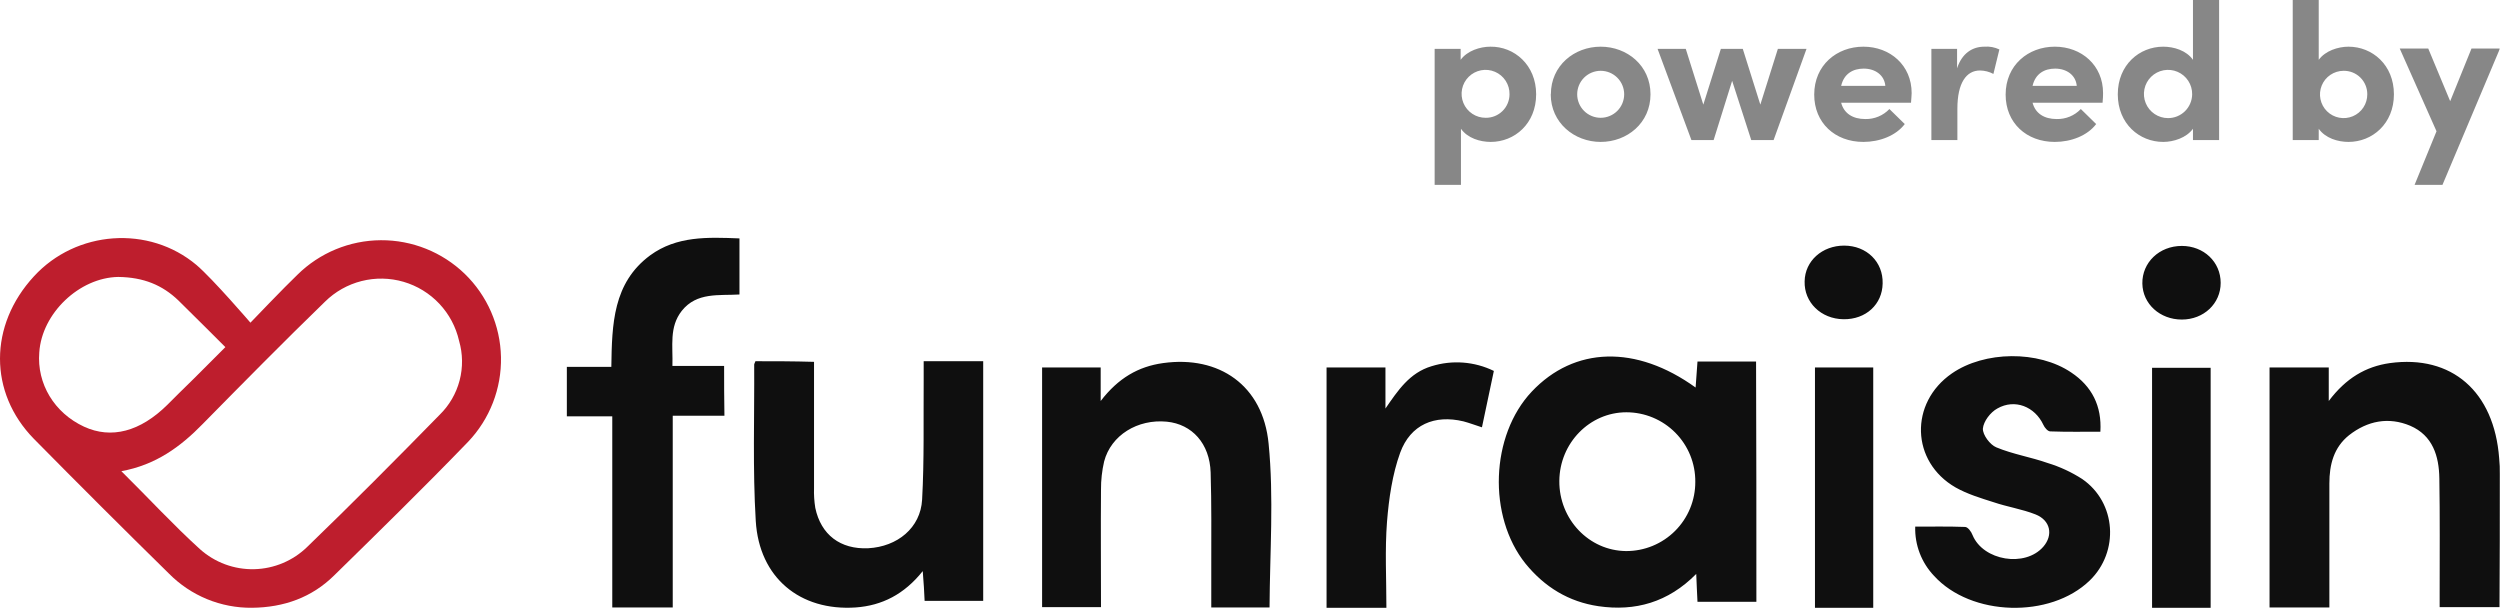 <svg width="798" height="195" viewBox="0 0 798 195" fill="none" xmlns="http://www.w3.org/2000/svg">
<g clip-path="url(#clip0_2185_9639)">
<path d="M560.638 192.1H541.838C541.738 189.4 541.538 186.7 541.438 183.2C532.438 192.3 521.937 195.2 510.237 193.5C500.737 192.1 493.037 187.4 486.938 179.9C474.837 164.8 475.738 139 488.938 125C502.538 110.6 522.237 110 541.237 123.7C541.437 120.9 541.638 118.2 541.838 115.4H560.537C560.637 140.9 560.638 166.3 560.638 192.1ZM541.138 153.8C541.164 150.894 540.614 148.012 539.521 145.32C538.427 142.627 536.811 140.178 534.765 138.114C532.719 136.05 530.285 134.412 527.603 133.294C524.921 132.176 522.043 131.6 519.138 131.6C507.438 131.6 497.837 141.4 497.737 153.5C497.637 165.8 507.237 175.8 519.037 175.9C521.943 175.913 524.823 175.351 527.51 174.245C530.198 173.139 532.639 171.511 534.694 169.457C536.749 167.402 538.376 164.96 539.482 162.273C540.588 159.586 541.151 156.706 541.138 153.8ZM241.137 115.3C240.937 115.9 240.738 116.1 240.738 116.4C240.838 133 240.238 149.7 241.238 166.3C242.338 184.4 255.338 195.1 273.138 193.9C281.538 193.3 288.638 189.7 294.538 182.3C294.838 186.1 295.038 189 295.138 191.8H313.837V115.3H294.837V121.4C294.737 134.1 295.037 146.8 294.337 159.5C293.837 168.5 286.438 174.5 277.138 175C268.238 175.4 262.037 170.7 260.237 162.1C259.902 160.018 259.768 157.908 259.837 155.8V115.5C253.137 115.3 247.137 115.3 241.137 115.3ZM797.938 151.3C797.971 149.631 797.904 147.961 797.737 146.3C796.137 124.9 782.538 113.2 762.838 115.9C755.138 117 748.838 120.7 743.338 128V117.3H724.438V193.9H743.537V154.3C743.537 148.3 744.938 142.8 749.838 138.9C755.738 134.3 762.438 133 769.338 135.9C776.538 139 778.538 145.6 778.638 152.7C778.838 164.8 778.737 176.9 778.737 189V193.8H797.838C797.938 179.4 797.938 165.3 797.938 151.3ZM404.938 141.6C403.138 123 389.137 113.4 371.237 115.9C363.337 117 356.937 120.7 351.337 128V117.3H332.638V193.8H351.438C351.438 181 351.337 168.6 351.438 156.3C351.419 153.271 351.754 150.251 352.438 147.3C354.638 138.9 363.137 133.7 372.438 134.6C380.538 135.4 386.137 141.6 386.438 150.8C386.738 160.8 386.638 170.8 386.638 180.7V193.9H405.237C405.337 176.3 406.638 158.8 404.938 141.6ZM231.137 116.8H214.637C214.837 110.4 213.537 104.4 217.637 99.2C222.437 93.2 229.437 94.4 236.037 94V76.1C225.837 75.7 216.037 75.3 207.537 81.5C195.637 90.3 195.337 103.5 195.137 117.1H180.938V132.9H195.438V193.9H214.738V132.7H231.238C231.138 127.1 231.137 122.2 231.137 116.8ZM617.338 183.8C629.138 196.8 654.437 197.5 667.037 185.3C676.537 176.1 675.538 160.4 664.638 152.9C661.223 150.701 657.522 148.985 653.638 147.8C648.238 145.9 642.537 145 637.237 142.8C635.237 142 632.837 138.8 632.938 136.8C633.138 134.5 635.337 131.6 637.537 130.4C643.137 127.2 649.537 129.8 652.237 135.6C652.637 136.5 653.637 137.7 654.438 137.7C659.838 137.9 665.137 137.8 670.438 137.8C670.938 129.6 667.738 123.3 661.138 118.9C650.638 111.8 633.437 112 623.037 119.2C609.437 128.6 609.937 147.4 624.237 155.6C627.937 157.7 632.238 159 636.338 160.3C640.738 161.8 645.437 162.5 649.737 164.2C654.537 166.1 655.437 170.8 652.237 174.5C646.437 181.2 633.038 179 629.638 170.8C629.238 169.7 628.137 168.2 627.237 168.2C622.037 168 616.738 168.1 611.338 168.1C611.25 170.984 611.735 173.856 612.765 176.551C613.795 179.246 615.349 181.71 617.338 183.8ZM456.938 116.9C449.938 119 446.237 124.6 442.237 130.4V117.3H423.438V194H442.538C442.538 184.6 442.037 175.5 442.737 166.5C443.337 159.1 444.438 151.4 446.938 144.5C450.237 135.5 457.938 132.3 467.138 134.5C469.038 135 470.838 135.7 473.038 136.4C474.338 130.3 475.537 124.5 476.837 118.4C470.639 115.377 463.519 114.84 456.938 116.9ZM597.938 194H579.338V117.3H597.938V194ZM600.938 90.5C601.138 83.6 595.838 78.4 588.638 78.4C581.638 78.4 576.137 83.3 576.037 89.8C575.837 96.5 581.238 101.8 588.438 101.9C595.637 102 600.837 97.1 600.938 90.5ZM686.938 194V117.4H705.638V194H686.938ZM708.838 90.3C708.838 83.6 703.438 78.5 696.438 78.5C689.238 78.5 683.738 83.8 683.838 90.5C683.938 97 689.438 102 696.438 102C703.438 102 708.838 96.9 708.838 90.3Z" fill="#0F0F0F"/>
<g opacity="0.5">
<path d="M490.337 30.1C490.337 39.5 483.437 45.3 475.837 45.3C472.437 45.3 468.437 44.1 466.337 41.1V59H457.938V15.6H466.237V19.1C468.337 16.2 472.437 14.9 475.737 14.9C483.337 14.8 490.337 20.7 490.337 30.1ZM481.837 30.1C481.867 28.579 481.443 27.083 480.618 25.805C479.794 24.526 478.607 23.522 477.209 22.921C475.811 22.321 474.266 22.151 472.771 22.433C471.276 22.715 469.898 23.436 468.816 24.505C467.733 25.574 466.993 26.941 466.691 28.432C466.389 29.924 466.539 31.471 467.121 32.877C467.703 34.282 468.691 35.483 469.959 36.324C471.226 37.165 472.716 37.61 474.237 37.6C475.23 37.612 476.216 37.427 477.137 37.055C478.058 36.684 478.896 36.133 479.603 35.436C480.309 34.739 480.871 33.908 481.254 32.992C481.638 32.076 481.836 31.093 481.837 30.1ZM495.038 30.1C495.038 20.9 502.538 14.9 510.938 14.9C519.337 14.9 526.838 20.9 526.838 30.1C526.838 39.3 519.337 45.3 510.938 45.3C502.538 45.3 494.997 39.2 494.997 30.1H495.038ZM518.438 30.1C518.438 28.111 517.647 26.203 516.241 24.797C514.834 23.39 512.927 22.6 510.938 22.6C508.948 22.6 507.041 23.39 505.634 24.797C504.228 26.203 503.438 28.111 503.438 30.1C503.438 32.089 504.228 33.997 505.634 35.403C507.041 36.81 508.948 37.6 510.938 37.6C512.927 37.6 514.834 36.81 516.241 35.403C517.647 33.997 518.438 32.089 518.438 30.1ZM576.638 15.6L566.138 44.7H558.997L552.898 25.8L546.997 44.7H539.898L529.097 15.6H538.097L543.698 33.4L549.297 15.6H556.297L561.898 33.4L567.497 15.6H576.638ZM609.997 32.8H587.698C588.598 36.2 591.398 38 595.398 38C596.833 38.032 598.259 37.764 599.585 37.213C600.911 36.662 602.108 35.84 603.097 34.8L607.997 39.6C605.197 43.3 599.997 45.3 594.797 45.3C585.697 45.3 579.097 39.2 579.097 30.2C579.097 20.8 586.297 14.9 594.797 14.9C603.297 14.9 610.198 20.8 610.198 29.7C610.138 30.4 610.137 31.4 609.997 32.8ZM601.797 27.4C601.497 24 598.598 21.9 594.898 21.9C591.498 21.9 588.598 23.5 587.698 27.4H601.797ZM638.198 15.8L636.297 23.6C634.974 22.892 633.498 22.515 631.997 22.5C627.697 22.5 624.797 26.4 624.797 34.7V44.7H616.497V15.6H624.698V21.8C626.298 16.9 629.698 14.9 633.398 14.9C635.062 14.764 636.733 15.075 638.237 15.8H638.198ZM671.097 32.8H648.797C649.697 36.2 652.497 38 656.497 38C657.933 38.032 659.359 37.764 660.685 37.213C662.011 36.662 663.208 35.84 664.198 34.8L669.097 39.6C666.297 43.3 661.098 45.3 655.898 45.3C646.798 45.3 640.198 39.2 640.198 30.2C640.198 20.8 647.398 14.9 655.898 14.9C664.398 14.9 671.297 20.8 671.297 29.7C671.337 30.4 671.238 31.4 671.138 32.8H671.097ZM662.898 27.4C662.598 24 659.697 21.9 655.997 21.9C652.597 21.9 649.697 23.5 648.797 27.4H662.898ZM708.338 0V44.7H699.997V41.1C697.897 44 693.797 45.3 690.497 45.3C682.897 45.3 675.997 39.5 675.997 30.1C675.997 20.7 682.897 14.9 690.497 14.9C693.897 14.9 697.897 16.1 699.997 19.1V0H708.338ZM699.737 30.1C699.757 28.573 699.323 27.075 698.489 25.795C697.655 24.516 696.459 23.513 695.054 22.915C693.649 22.317 692.098 22.15 690.598 22.436C689.097 22.722 687.716 23.447 686.629 24.52C685.542 25.593 684.799 26.964 684.494 28.461C684.188 29.957 684.335 31.51 684.915 32.923C685.494 34.336 686.481 35.544 687.749 36.395C689.018 37.246 690.51 37.7 692.037 37.7C694.064 37.705 696.011 36.91 697.453 35.486C698.895 34.062 699.716 32.126 699.737 30.1ZM764.138 30.1C764.138 39.5 757.238 45.3 749.638 45.3C746.238 45.3 742.238 44.1 740.138 41.1V44.7H731.838V0H740.138V19.1C742.238 16.2 746.338 14.9 749.638 14.9C757.238 14.9 764.138 20.7 764.138 30.1ZM755.638 30.1C755.644 29.105 755.452 28.118 755.071 27.198C754.69 26.279 754.129 25.445 753.421 24.746C752.712 24.047 751.871 23.497 750.946 23.128C750.022 22.759 749.033 22.58 748.037 22.6C746.544 22.61 745.088 23.062 743.852 23.9C742.615 24.738 741.656 25.924 741.093 27.307C740.531 28.69 740.392 30.209 740.693 31.672C740.994 33.134 741.722 34.475 742.784 35.524C743.847 36.573 745.197 37.283 746.664 37.564C748.13 37.846 749.647 37.686 751.023 37.106C752.399 36.525 753.571 35.55 754.393 34.303C755.214 33.056 755.647 31.593 755.638 30.1ZM797.938 15.6L779.638 59H770.737L777.737 41.9L765.997 15.5H775.097L782.097 32.3L788.898 15.5H797.898L797.938 15.6Z" fill="#0F0F0F"/>
</g>
<path d="M148.338 87.4C141.159 80.469 131.555 76.621 121.576 76.677C111.598 76.733 102.038 80.689 94.938 87.7C90.938 91.5 79.938 103 79.938 103C79.938 103 67.998 89.1 62.737 84.6C47.538 71.8 24.337 73.5 10.838 88.2C-3.562 103.8 -3.662 125.3 10.838 140.1C25.137 154.6 39.504 168.933 53.938 183.1C57.398 186.6 61.528 189.369 66.08 191.242C70.633 193.114 75.515 194.052 80.438 194C90.638 193.9 99.537 190.7 106.638 183.7C121.038 169.6 135.438 155.5 149.438 141C156.355 133.724 160.12 124.011 159.914 113.974C159.708 103.936 155.548 94.386 148.338 87.4ZM26.837 136.2C17.337 131.8 11.738 122.5 12.537 112.5C13.338 100 25.337 88.6 37.737 88.4C45.837 88.5 51.837 91 56.938 95.9C61.038 99.9 71.138 110 71.938 110.8L61.938 120.8C58.737 123.9 55.538 127.1 53.438 129.2C44.737 137.8 35.538 140.2 26.837 136.2ZM140.338 132.4C126.438 146.6 112.438 160.7 98.138 174.5C93.593 178.968 87.517 181.538 81.146 181.686C74.774 181.835 68.585 179.551 63.837 175.3C55.337 167.6 47.538 159.1 38.737 150.4C49.737 148.4 57.638 142.6 64.737 135.3C77.638 122.2 90.537 109.1 103.738 96.3C106.972 93.102 111.003 90.827 115.412 89.711C119.822 88.595 124.45 88.68 128.816 89.955C133.182 91.23 137.128 93.65 140.244 96.963C143.36 100.277 145.533 104.364 146.538 108.8C147.737 112.927 147.794 117.301 146.702 121.458C145.61 125.614 143.41 129.396 140.338 132.4Z" fill="#BE1E2D"/>
</g>
<defs>
<clipPath id="clip0_2185_9639">
<rect width="797.94" height="194.02" fill="white"/>
</clipPath>
</defs>
</svg>
